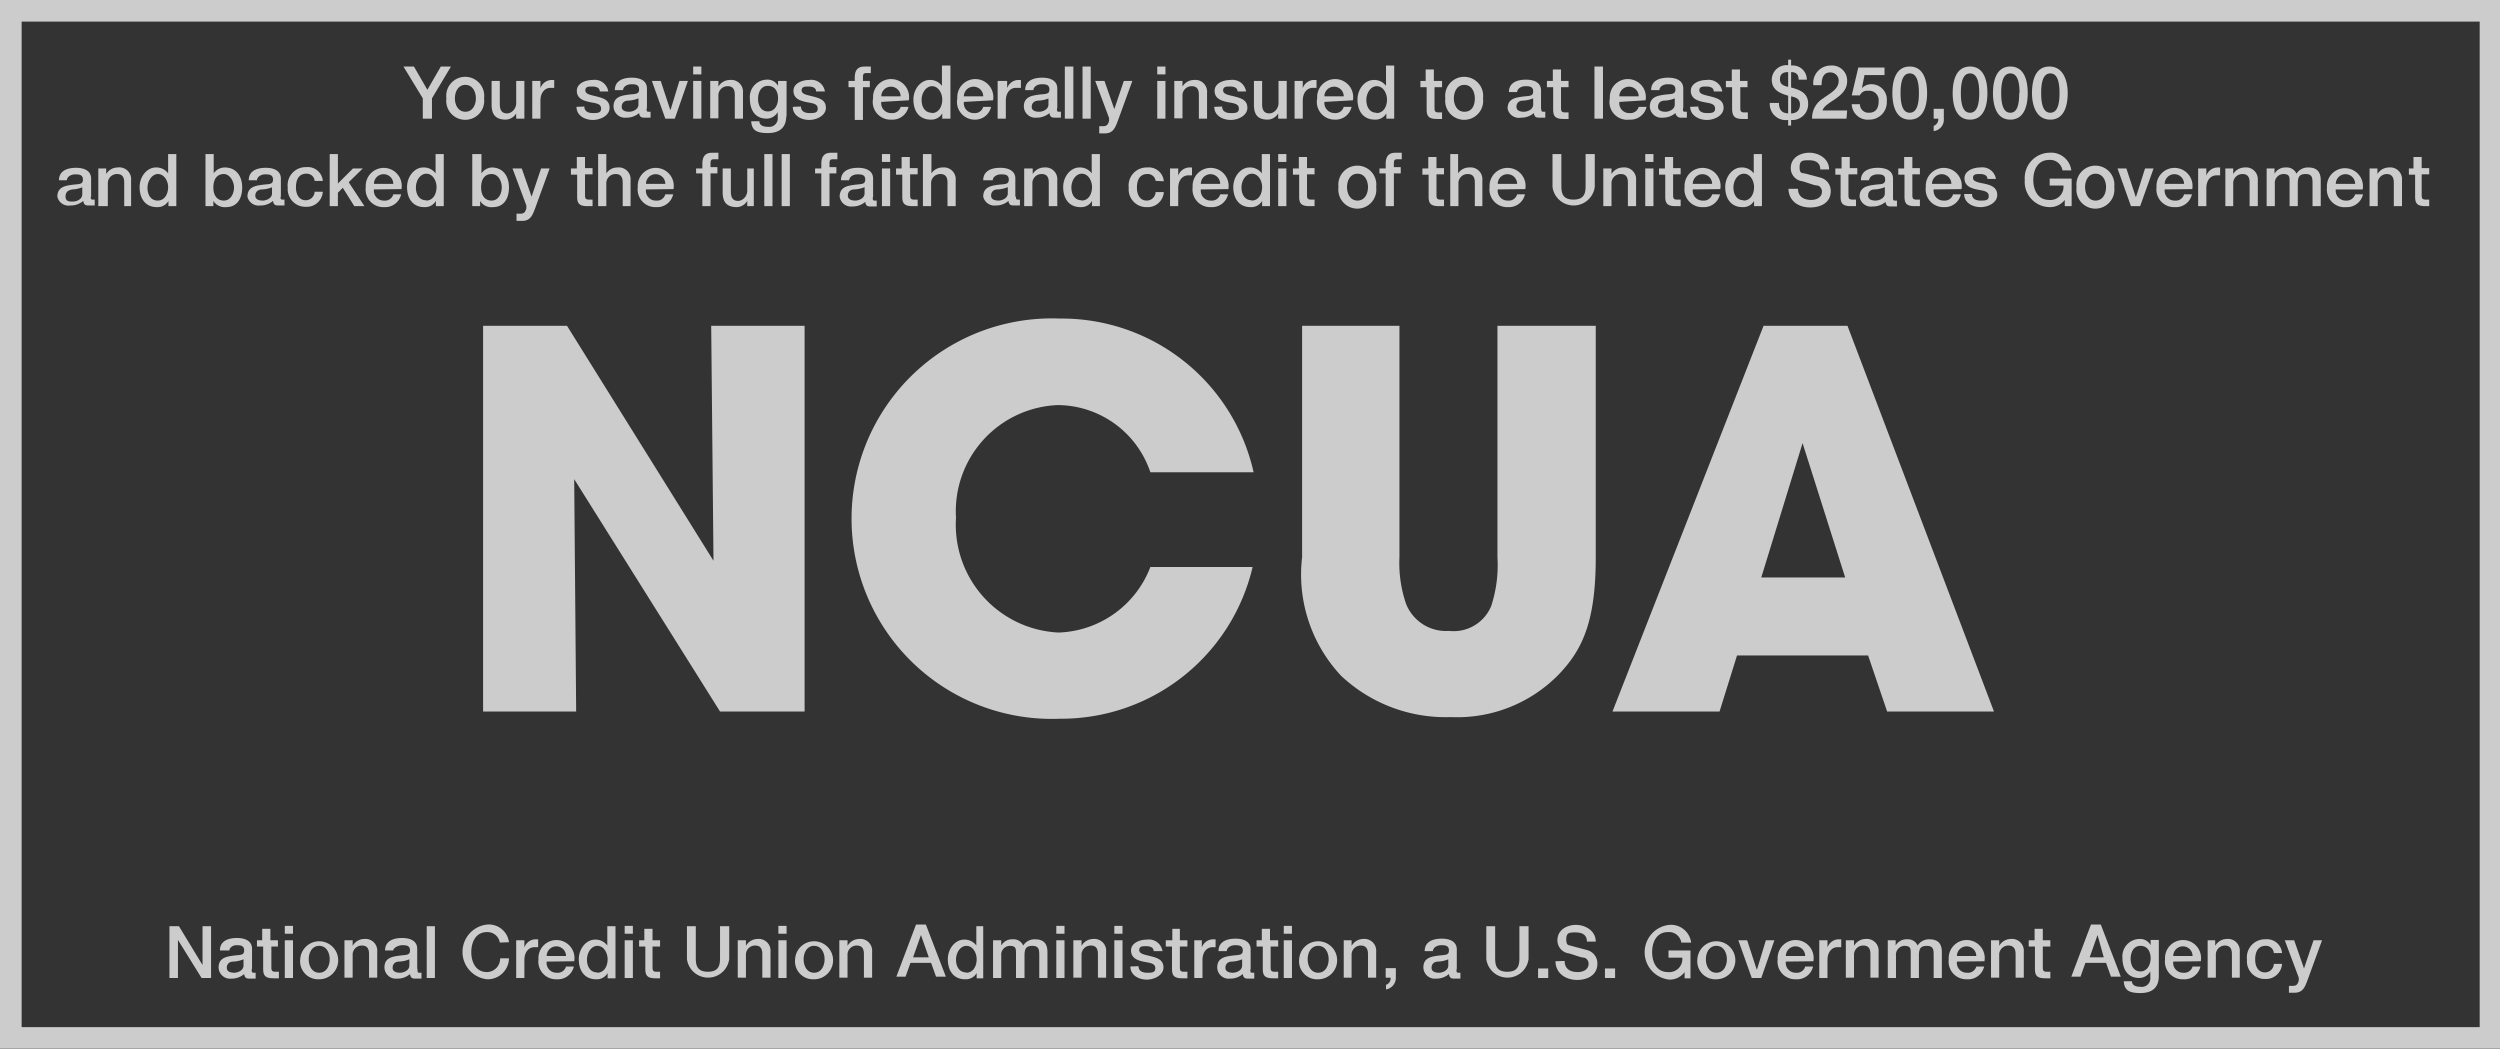 <svg xmlns="http://www.w3.org/2000/svg" viewBox="0 0 76.28 32"><rect x="0" y="0" width="76.28" height="32" fill="#333333" stroke="none"/><defs><style>.cls-1{opacity:.75}.cls-2{fill:#fff}</style></defs><title>Asset 10</title><g id="Layer_2" data-name="Layer 2"><g class="cls-1" id="Content"><path class="cls-2" d="M56.34 3.62h-1.05a.7.7 0 0 1 .34-.62c.2-.15.46-.27.47-.51a.25.25 0 0 0-.26-.28c-.2 0-.26.17-.26.39h-.25a.53.53 0 0 1 .53-.6.46.46 0 0 1 .5.48c0 .5-.67.61-.75.89h.75zM56.7 2.06h.8v.23h-.61l-.08.4a.39.39 0 0 1 .28-.12.47.47 0 0 1 .48.52.53.53 0 0 1-.53.56.49.49 0 0 1-.54-.47h.25a.26.26 0 0 0 .28.26c.21 0 .29-.15.29-.34a.29.29 0 0 0-.32-.33.24.24 0 0 0-.25.14h-.25zM58.8 2.84c0 .35-.09.81-.53.81s-.53-.46-.53-.81.09-.81.53-.81.53.46.53.81zm-.25 0c0-.33-.06-.6-.28-.6s-.28.27-.28.6.06.6.28.6.28-.27.28-.6zM59 3.32h.31v.3A.35.35 0 0 1 59 4v-.16a.21.21 0 0 0 .14-.22H59zM60.64 2.84c0 .35-.09.81-.53.81s-.53-.46-.53-.81.09-.81.53-.81.53.46.53.81zm-.25 0c0-.33-.06-.6-.28-.6s-.28.27-.28.6.06.6.28.6.28-.27.28-.6zM61.87 2.84c0 .35-.09.81-.53.81s-.53-.46-.53-.81.09-.81.53-.81.53.46.53.81zm-.25 0c0-.33-.06-.6-.28-.6s-.28.27-.28.6.06.6.28.6.27-.27.27-.6zM63.09 2.84c0 .35-.09.81-.53.81S62 3.2 62 2.84s.09-.81.53-.81.56.46.56.81zm-.25 0c0-.33-.06-.6-.28-.6s-.28.27-.28.6.06.6.28.6.28-.27.28-.6z"/><path class="cls-2" d="M76.28 32H0V0h76.28zM.66 31.34h75V.66h-75z"/><path class="cls-2" d="M21.77 17.11l-.07-7.17h2.85v11.77h-2.58l-4.45-7.09.06 7.09h-2.84V9.94h2.56l4.47 7.17zM38.22 17.3a6 6 0 0 1-5.88 4.63 6.11 6.11 0 1 1 0-12.21 6 6 0 0 1 5.91 4.69H35.1a3 3 0 0 0-2.82-2.05 3.24 3.24 0 0 0-3.11 3.44 3.29 3.29 0 0 0 3.13 3.5 3.11 3.11 0 0 0 2.8-2zM42.7 9.94V17a3.85 3.85 0 0 0 .2 1.42 1.31 1.31 0 0 0 1.31.83 1.24 1.24 0 0 0 1.29-.76 4 4 0 0 0 .19-1.49V9.94h3V17c0 2-.42 2.85-1.16 3.61a4.33 4.33 0 0 1-3.26 1.27 4.66 4.66 0 0 1-3.35-1.26A4.52 4.52 0 0 1 39.73 17V9.94zM55 13.52l-1.26 4.1h2.56l-1.3-4.1zm-2.53 8.19H49.2l4.61-11.77h2.56l4.47 11.77h-3.26L57 20h-4l-.53 1.7zM12.9 3l-.59-.97h.32l.41.71.41-.71h.31l-.58.97v.62h-.28V3zM14.52 3c0-.2-.1-.41-.32-.41s-.32.21-.32.41.1.41.32.41.32-.21.32-.41zm-.9 0a.58.58 0 1 1 1.15 0 .58.58 0 1 1-1.15 0zM16 3.62h-.25v-.16a.38.38 0 0 1-.32.19c-.3 0-.43-.15-.43-.45v-.73h.25v.71c0 .2.08.28.22.28s.28-.14.28-.31v-.68H16v1.15zM16.25 2.47h.24v.22a.37.37 0 0 1 .33-.25h.09v.24h-.11c-.17 0-.31.14-.31.39v.55h-.25V2.47zM17.83 3.25c0 .15.12.2.26.2s.26 0 .25-.15-.19-.15-.37-.19-.37-.11-.37-.34.27-.33.48-.33a.42.42 0 0 1 .48.35h-.26c0-.12-.12-.15-.23-.15s-.21 0-.21.12.18.14.37.19.37.11.37.34-.27.37-.51.37-.5-.13-.5-.4zM19.48 3a.88.88 0 0 1-.31.07c-.11 0-.2.06-.2.19s.14.15.23.15.28-.06.28-.22V3zm.25.32c0 .06 0 .09.06.09h.06v.18h-.16c-.1 0-.17 0-.19-.14a.58.58 0 0 1-.39.14.35.35 0 0 1-.39-.34c0-.29.23-.33.44-.36s.34 0 .34-.16-.13-.16-.24-.16-.24.06-.25.18h-.25c0-.3.27-.38.52-.38s.46.09.46.33v.59zM19.89 2.47h.27l.29.88h.01l.27-.88h.26l-.4 1.15h-.29l-.41-1.15zM21.15 2.47h.25v1.15h-.25V2.47zm0-.44h.25v.24h-.25V2zM21.68 2.47h.24v.17a.41.41 0 0 1 .35-.2.36.36 0 0 1 .4.39v.79h-.25v-.73c0-.18-.07-.26-.22-.26a.28.28 0 0 0-.28.3v.68h-.25V2.47zM23.74 3c0-.2-.09-.38-.31-.38s-.3.21-.3.4.09.38.3.38.31-.2.31-.4zm.25.54c0 .35-.2.52-.56.52s-.49-.09-.51-.36h.25c0 .14.15.17.27.17a.26.26 0 0 0 .29-.29v-.16a.39.39 0 0 1-.34.2c-.36 0-.51-.28-.51-.61a.53.53 0 0 1 .52-.58.36.36 0 0 1 .34.19v-.15H24v1.09zM24.44 3.25c0 .15.12.2.26.2s.26 0 .25-.15-.19-.15-.37-.19-.37-.11-.37-.34.27-.33.48-.33a.42.42 0 0 1 .48.35h-.27c0-.12-.12-.15-.23-.15s-.21 0-.21.12.18.14.37.19.37.11.37.34-.27.37-.51.37-.5-.13-.5-.4zM25.89 2.47h.19v-.1c0-.29.15-.34.31-.34h.18v.2h-.12c-.07 0-.12 0-.12.12v.12h.21v.19h-.21v1h-.25v-1h-.19v-.19zM27.48 2.94a.29.29 0 1 0-.59 0zm-.59.17a.3.3 0 0 0 .31.34.26.26 0 0 0 .28-.19h.24a.5.5 0 0 1-.52.39.54.54 0 0 1-.56-.65.55.55 0 1 1 1.09.06zM28.43 3.45c.22 0 .32-.21.32-.41s-.12-.41-.31-.41-.32.21-.32.42.1.39.31.39zm.56.17h-.24v-.16a.38.38 0 0 1-.35.19c-.36 0-.53-.27-.53-.61s.24-.6.49-.6a.44.44 0 0 1 .38.18V2H29v1.62zM30 2.94a.29.29 0 1 0-.59 0zm-.59.17a.3.3 0 0 0 .31.34.26.26 0 0 0 .28-.19h.24a.5.5 0 0 1-.52.39.54.54 0 0 1-.51-.65.55.55 0 1 1 1.09.06zM30.49 2.47h.24v.22a.37.37 0 0 1 .33-.25h.09v.24H31c-.17 0-.31.14-.31.39v.55h-.25V2.47zM32 3a.89.89 0 0 1-.31.07c-.11 0-.21.06-.21.19s.14.15.23.15.28-.06.28-.22V3zm.25.32c0 .06 0 .09.06.09h.06v.18h-.16c-.1 0-.17 0-.19-.14a.58.58 0 0 1-.39.14.35.35 0 0 1-.39-.34c0-.29.23-.33.44-.36s.34 0 .34-.16-.13-.16-.24-.16-.24.06-.25.18h-.25c0-.3.27-.38.52-.38s.46.09.46.33v.59zM32.49 2.03h.26v1.59h-.26V2.03zM33.03 2.03h.25v1.59h-.25V2.03zM33.42 2.47h.28l.3.86.29-.86h.26l-.44 1.21c-.08.21-.14.39-.4.39h-.17v-.22h.12c.12 0 .15-.06.18-.16V3.6l-.43-1.15zM35.31 2.47h.25v1.15h-.25V2.47zm0-.44h.25v.24h-.25V2zM35.84 2.47h.24v.17a.41.41 0 0 1 .35-.2.36.36 0 0 1 .4.39v.79h-.25v-.73c0-.18-.07-.26-.22-.26a.28.28 0 0 0-.28.3v.68h-.25V2.47zM37.29 3.25c0 .15.12.2.26.2s.26 0 .25-.15-.19-.15-.37-.19-.37-.11-.37-.34.27-.33.48-.33a.42.42 0 0 1 .48.35h-.26c0-.12-.12-.15-.23-.15s-.21 0-.21.12.18.14.37.19.37.11.37.34-.27.37-.51.37-.5-.13-.5-.4zM39.24 3.62H39v-.16a.38.38 0 0 1-.32.19c-.3 0-.42-.15-.42-.45v-.73h.25v.71c0 .2.08.28.22.28s.28-.14.28-.31v-.68h.25v1.15zM39.51 2.47h.24v.22a.37.37 0 0 1 .33-.25h.09v.24h-.11c-.17 0-.31.14-.31.39v.55h-.25V2.47zM41 2.94a.29.29 0 1 0-.59 0zm-.59.17a.31.31 0 0 0 .31.34.26.26 0 0 0 .28-.19h.24a.5.5 0 0 1-.52.39.54.54 0 0 1-.53-.65.55.55 0 1 1 1.09.06zM42 3.45c.22 0 .32-.21.32-.41s-.12-.41-.31-.41-.32.21-.32.42.1.39.31.39zm.56.17h-.26v-.16a.38.38 0 0 1-.35.19c-.36 0-.53-.27-.53-.61s.24-.6.49-.6a.44.44 0 0 1 .38.18V2h.25v1.62zM43.31 2.47h.19v-.35h.25v.35H44v.19h-.23v.61c0 .1 0 .16.12.16H44v.2h-.16c-.26 0-.31-.1-.31-.29v-.68h-.19v-.19zM45 3c0-.2-.1-.41-.32-.41s-.32.21-.32.41.1.41.32.41S45 3.24 45 3zm-.9 0a.58.58 0 1 1 1.15 0 .58.58 0 1 1-1.15 0zM46.78 3a.88.88 0 0 1-.31.07c-.11 0-.2.06-.2.19s.14.15.23.15.28-.06.28-.22V3zm.25.32c0 .06 0 .09.06.09h.06v.18h-.16c-.1 0-.17 0-.19-.14a.58.58 0 0 1-.39.14.35.35 0 0 1-.41-.28c0-.29.23-.33.44-.36s.34 0 .34-.16-.13-.16-.24-.16-.24.06-.25.18h-.25c0-.3.27-.38.52-.38s.46.09.46.33v.59zM47.19 2.47h.19v-.35h.25v.35h.23v.19h-.23v.61c0 .1 0 .16.12.16h.11v.2h-.16c-.26 0-.31-.1-.31-.29v-.68h-.19v-.19zM48.65 2.03h.26v1.59h-.26V2.03zM50 2.94a.29.29 0 1 0-.59 0zm-.59.17a.3.3 0 0 0 .31.34.26.26 0 0 0 .28-.19h.24a.5.5 0 0 1-.52.39.54.54 0 0 1-.6-.65.55.55 0 1 1 1.09.06zM51.1 3a.88.88 0 0 1-.31.07c-.11 0-.2.06-.2.19s.14.15.23.15.28-.06.28-.22V3zm.25.32c0 .06 0 .09.06.09h.06v.18h-.16a.17.17 0 0 1-.19-.14.58.58 0 0 1-.39.14.35.35 0 0 1-.39-.34c0-.29.23-.33.44-.36s.34 0 .34-.16-.13-.16-.24-.16-.24.06-.25.18h-.25c0-.3.27-.38.52-.38s.46.09.46.33v.59zM51.82 3.25c0 .15.12.2.26.2s.26 0 .25-.15-.19-.15-.37-.19-.37-.11-.37-.34.27-.33.48-.33a.42.42 0 0 1 .48.35h-.26c0-.12-.12-.15-.23-.15s-.21 0-.21.12.18.14.37.19.37.11.37.34-.27.37-.51.37-.5-.13-.51-.4zM52.65 2.47h.19v-.35h.25v.35h.23v.19h-.22v.61c0 .1 0 .16.12.16h.11v.2h-.16c-.26 0-.31-.1-.32-.29v-.68h-.19v-.19zM54.65 3.46c.16 0 .27-.09.27-.27s-.13-.22-.27-.25v.52zm-.09-1.26c-.16 0-.25.06-.25.22s.12.2.25.23v-.46zm-.28.94c0 .2.08.31.28.32v-.54c-.24-.07-.5-.17-.5-.49a.45.45 0 0 1 .5-.44v-.17h.09V2a.43.43 0 0 1 .48.43h-.25c0-.15-.07-.23-.23-.23v.47c.27.07.52.17.52.49a.48.48 0 0 1-.52.5v.17h-.09v-.17a.49.49 0 0 1-.56-.52zM2.52 5.71a.89.89 0 0 1-.31.07C2.1 5.8 2 5.84 2 6s.14.15.23.15.28-.06.28-.22v-.22zm.25.29c0 .06 0 .09.06.09h.06v.18h-.16c-.1 0-.17 0-.19-.14a.58.58 0 0 1-.39.14.35.35 0 0 1-.4-.27c0-.29.23-.33.44-.36s.34 0 .34-.16-.13-.16-.24-.16-.24.06-.25.18H1.8c0-.3.27-.38.52-.38s.46.09.46.33V6zM3 5.14h.24v.17a.41.41 0 0 1 .35-.2.36.36 0 0 1 .41.39v.79h-.21v-.72c0-.18-.07-.26-.22-.26a.28.28 0 0 0-.28.3v.68H3V5.14zM4.81 6.12c.22 0 .32-.21.32-.41s-.13-.4-.31-.4-.32.21-.32.42.1.39.31.39zm.56.17h-.23v-.16a.38.38 0 0 1-.35.19c-.36 0-.53-.27-.53-.61s.24-.6.49-.6a.44.44 0 0 1 .38.18V4.7h.25v1.59zM6.83 5.31c-.21 0-.32.16-.32.41s.12.4.32.4.31-.2.31-.4-.14-.41-.31-.41zm-.56-.61h.25v.59a.41.41 0 0 1 .34-.18c.36 0 .53.28.53.61s-.15.6-.49.6a.41.41 0 0 1-.39-.19v.16h-.24V4.7zM8.31 5.71a.89.89 0 0 1-.31.07c-.11 0-.21.06-.21.19s.14.15.23.15.28-.06.28-.22v-.19zm.25.29c0 .06 0 .09.06.09h.06v.18h-.16c-.1 0-.17 0-.19-.14a.58.58 0 0 1-.39.14.35.35 0 0 1-.39-.27c0-.29.23-.33.44-.36s.34 0 .34-.16-.13-.16-.24-.16-.24.06-.25.18h-.25c0-.3.27-.38.52-.38s.46.09.46.33V6zM9.6 5.52a.24.24 0 0 0-.26-.22c-.13 0-.31.07-.31.42 0 .19.08.39.3.39a.27.27 0 0 0 .27-.26h.25a.49.49 0 0 1-.52.46.54.54 0 0 1-.55-.59.55.55 0 0 1 .56-.62.46.46 0 0 1 .51.42zM10.06 4.7h.25v.9l.46-.46h.3l-.43.42.48.73h-.31l-.35-.56-.15.15v.41h-.25V4.7zM12 5.61a.29.29 0 1 0-.59 0zm-.59.17a.3.3 0 0 0 .31.34.26.26 0 0 0 .28-.19h.24a.5.5 0 0 1-.52.39.54.54 0 0 1-.56-.61.55.55 0 1 1 1.09.06zM13 6.12c.22 0 .32-.21.32-.41s-.12-.41-.31-.41-.32.21-.32.42.1.39.31.39zm.56.17h-.26v-.16a.38.38 0 0 1-.35.19c-.36 0-.53-.27-.53-.61s.24-.6.49-.6a.44.44 0 0 1 .38.18V4.7h.25v1.59zM15 5.31c-.21 0-.32.16-.32.41s.12.4.32.4.31-.2.31-.4-.11-.41-.31-.41zm-.56-.61h.25v.59a.41.41 0 0 1 .31-.18c.36 0 .53.28.53.61s-.15.6-.49.6a.4.4 0 0 1-.39-.19v.16h-.24V4.7zM15.64 5.14h.28l.3.86.29-.86h.26l-.44 1.21c-.08.21-.14.39-.4.39h-.17v-.22h.12c.12 0 .15-.06.18-.16v-.09l-.43-1.15zM17.41 5.14h.19v-.35h.25v.34h.23v.19h-.23v.61c0 .1 0 .16.12.16h.11v.2h-.16c-.26 0-.31-.1-.31-.29v-.67h-.19v-.19zM18.25 4.7h.25v.59a.4.4 0 0 1 .34-.18.36.36 0 0 1 .4.39v.79H19v-.72c0-.18-.07-.26-.22-.26a.28.28 0 0 0-.28.3v.68h-.25V4.7zM20.3 5.61a.29.29 0 1 0-.59 0zm-.59.17a.3.3 0 0 0 .31.34.26.26 0 0 0 .28-.19h.24a.5.5 0 0 1-.52.39.54.54 0 0 1-.56-.61.55.55 0 1 1 1.09.06zM21.24 5.14h.19V5c0-.29.15-.34.31-.34h.18v.2h-.12c-.07 0-.12 0-.12.12v.12h.21v.19h-.21v1h-.25v-1h-.19v-.15zM23 6.29h-.2v-.16a.38.38 0 0 1-.32.19c-.3 0-.43-.15-.43-.45v-.73h.25v.71c0 .2.08.28.22.28s.28-.14.28-.31v-.68h.2v1.15zM23.32 4.7h.25v1.59h-.25V4.7zM23.85 4.7h.25v1.59h-.25V4.7zM24.87 5.14h.19V5c0-.29.15-.34.31-.34h.18v.2h-.12c-.07 0-.12 0-.12.12v.12h.21v.19h-.21v1h-.25v-1h-.19v-.15zM26.38 5.71a.89.89 0 0 1-.31.07c-.11 0-.2.06-.2.19s.14.15.23.15.28-.06.28-.22v-.19zm.25.32c0 .06 0 .09.06.09h.06v.18h-.16c-.1 0-.17 0-.19-.14a.58.58 0 0 1-.39.14.35.35 0 0 1-.39-.3c0-.29.23-.33.44-.36s.34 0 .34-.16-.13-.16-.24-.16-.24.06-.25.18h-.25c0-.3.27-.38.52-.38s.46.09.46.33V6zM26.91 5.14h.25v1.15h-.25V5.14zm0-.44h.25v.24h-.25V4.7zM27.32 5.14h.19v-.35h.25v.34H28v.19h-.23v.61c0 .1 0 .16.12.16H28v.2h-.16c-.26 0-.31-.1-.31-.29v-.67h-.19v-.19zM28.17 4.7h.25v.59a.4.4 0 0 1 .34-.18.36.36 0 0 1 .4.39v.79h-.25v-.72c0-.18-.07-.26-.22-.26a.28.28 0 0 0-.28.3v.68h-.25V4.7zM30.75 5.71a.89.89 0 0 1-.31.07c-.11 0-.2.06-.2.19s.14.15.23.15.28-.06.28-.22v-.19zM31 6c0 .06 0 .09.06.09h.06v.18h-.16c-.1 0-.17 0-.19-.14a.58.58 0 0 1-.39.14A.35.35 0 0 1 30 6c0-.29.23-.33.44-.36s.34 0 .34-.16-.13-.16-.24-.16-.24.06-.25.18H30c0-.3.27-.38.52-.38s.46.09.46.33V6zM31.27 5.14h.24v.17a.41.41 0 0 1 .35-.2.36.36 0 0 1 .4.39v.79H32v-.72c0-.18-.07-.26-.22-.26a.28.28 0 0 0-.28.3v.68h-.25V5.14zM33 6.12c.22 0 .32-.21.32-.41s-.12-.41-.31-.41-.32.21-.32.42.1.39.31.39zm.56.17h-.24v-.16a.38.38 0 0 1-.35.19c-.36 0-.53-.27-.53-.61s.24-.6.49-.6a.44.44 0 0 1 .38.18V4.7h.25v1.59zM35.26 5.52a.24.24 0 0 0-.26-.21c-.13 0-.31.07-.31.42 0 .19.08.39.3.39a.27.27 0 0 0 .27-.26h.25a.49.49 0 0 1-.52.46.54.54 0 0 1-.55-.59.55.55 0 0 1 .56-.62.46.46 0 0 1 .51.42zM35.71 5.14h.24v.22a.37.37 0 0 1 .33-.25h.09v.24h-.11c-.17 0-.31.14-.31.39v.55h-.25V5.14zM37.23 5.61a.29.29 0 1 0-.59 0zm-.59.17a.3.3 0 0 0 .31.34.26.26 0 0 0 .28-.19h.24a.5.5 0 0 1-.52.39.54.54 0 0 1-.56-.61.55.55 0 1 1 1.09.06zM38.19 6.12c.22 0 .32-.21.32-.41s-.12-.41-.31-.41-.32.21-.32.42.1.39.31.39zm.56.17h-.24v-.16a.38.38 0 0 1-.35.19c-.36 0-.53-.27-.53-.61s.24-.6.49-.6a.44.44 0 0 1 .38.18V4.7h.25v1.59zM39 5.14h.25v1.15H39V5.14zm0-.44h.25v.24H39V4.7zM39.44 5.14h.19v-.35h.25v.34h.23v.19h-.23v.61c0 .1 0 .16.12.16h.11v.2h-.16c-.26 0-.31-.1-.31-.29v-.67h-.19v-.19zM41.74 5.71c0-.2-.1-.41-.32-.41s-.32.21-.32.41.1.41.32.41.32-.21.32-.41zm-.9 0a.58.58 0 1 1 1.15 0 .58.58 0 1 1-1.15 0zM42.09 5.14h.19V5c0-.29.15-.34.31-.34h.18v.2h-.12c-.07 0-.12 0-.12.12v.12h.21v.19h-.21v1h-.25v-1h-.19v-.15zM43.39 5.14h.19v-.35h.25v.34h.23v.19h-.23v.61c0 .1 0 .16.12.16h.11v.2h-.16c-.26 0-.31-.1-.31-.29v-.67h-.19v-.19zM44.24 4.7h.25v.59a.4.4 0 0 1 .34-.18.36.36 0 0 1 .4.39v.79H45v-.72c0-.18-.07-.26-.22-.26a.28.28 0 0 0-.28.3v.68h-.25V4.7zM46.29 5.61a.29.29 0 1 0-.59 0zm-.59.17a.3.3 0 0 0 .31.34.26.26 0 0 0 .28-.19h.24a.5.5 0 0 1-.52.39.54.54 0 0 1-.56-.61.55.55 0 1 1 1.09.06zM47.36 4.7h.28v.93c0 .21 0 .46.37.46s.37-.25.37-.46V4.7h.28v1a.65.65 0 0 1-1.29 0v-1zM48.93 5.14h.24v.17a.41.41 0 0 1 .35-.2.36.36 0 0 1 .4.39v.79h-.25v-.72c0-.18-.07-.26-.22-.26a.28.28 0 0 0-.28.3v.68h-.25V5.14zM50.2 5.14h.25v1.15h-.25V5.14zm0-.44h.25v.24h-.25V4.7zM50.61 5.14h.19v-.35h.25v.34h.23v.19h-.23v.61c0 .1 0 .16.12.16h.11v.2h-.16c-.26 0-.31-.1-.31-.29v-.67h-.19v-.19zM52.24 5.61a.29.29 0 1 0-.59 0zm-.59.17a.3.3 0 0 0 .31.34.26.26 0 0 0 .28-.19h.24a.5.5 0 0 1-.52.39.54.54 0 0 1-.56-.61.55.55 0 1 1 1.09.06zM53.2 6.12c.22 0 .32-.21.32-.41s-.12-.41-.31-.41-.32.21-.32.42.1.39.31.39zm.56.17h-.24v-.16a.38.38 0 0 1-.35.19c-.36 0-.53-.27-.53-.61s.24-.6.49-.6a.44.44 0 0 1 .38.18V4.7h.25v1.59zM54.86 5.76c0 .24.18.34.4.34s.33-.12.33-.24a.19.19 0 0 0-.13-.2c-.11 0-.25-.07-.47-.13a.4.4 0 0 1-.35-.4c0-.32.29-.47.57-.47s.6.18.6.51h-.27c0-.21-.15-.28-.34-.28s-.29 0-.29.21.07.17.19.2l.45.12a.42.42 0 0 1 .31.41c0 .36-.31.5-.63.5s-.65-.17-.66-.57zM56 5.14h.19v-.35h.25v.34h.23v.19h-.27v.61c0 .1 0 .16.12.16h.11v.2h-.16c-.26 0-.31-.1-.31-.29v-.67H56v-.19zM57.51 5.71a.89.89 0 0 1-.31.07c-.11 0-.2.06-.2.19s.14.15.23.15.28-.06.28-.22v-.19zm.25.32c0 .06 0 .09.06.09h.06v.18h-.16c-.1 0-.17 0-.19-.14a.58.58 0 0 1-.39.14.35.35 0 0 1-.4-.3c0-.29.23-.33.44-.36s.34 0 .34-.16-.13-.16-.24-.16-.24.06-.25.18h-.25c0-.3.27-.38.52-.38s.46.09.46.33V6zM57.91 5.14h.19v-.35h.25v.34h.23v.19h-.23v.61c0 .1 0 .16.12.16h.11v.2h-.16c-.26 0-.31-.1-.31-.29v-.67h-.19v-.19zM59.54 5.61a.29.29 0 1 0-.59 0zm-.54.17a.3.3 0 0 0 .31.34.26.26 0 0 0 .28-.19h.24a.5.5 0 0 1-.51.39.54.54 0 0 1-.56-.61.55.55 0 1 1 1.09.06zM60.17 5.92c0 .15.12.2.26.2s.26 0 .25-.15-.19-.15-.37-.19-.37-.11-.37-.34.27-.33.48-.33a.42.42 0 0 1 .48.35h-.26c0-.12-.12-.15-.23-.15s-.21 0-.21.12.19.14.37.18.37.11.37.34-.27.37-.51.37-.5-.13-.5-.4zM63.15 6.29H63V6.1a.57.57 0 0 1-.47.22.77.77 0 0 1-.75-.83.77.77 0 0 1 .75-.83.62.62 0 0 1 .67.54h-.27a.38.38 0 0 0-.41-.32c-.34 0-.48.3-.48.61s.14.61.48.61a.4.4 0 0 0 .44-.44h-.42v-.21h.67v.84zM64.26 5.71c0-.2-.1-.41-.32-.41s-.32.21-.32.41.1.41.32.41.32-.21.32-.41zm-.9 0a.58.58 0 1 1 1.15 0 .58.58 0 1 1-1.15 0zM64.61 5.14h.27l.29.88.28-.88h.26l-.41 1.15h-.28l-.41-1.15zM66.64 5.61a.29.29 0 1 0-.59 0zm-.59.17a.3.3 0 0 0 .31.34.26.26 0 0 0 .28-.19h.24a.5.5 0 0 1-.52.39.54.54 0 0 1-.56-.61.55.55 0 1 1 1.09.06zM67.08 5.14h.24v.22a.37.37 0 0 1 .33-.25h.09v.24h-.11c-.17 0-.31.14-.31.39v.55h-.25V5.14zM67.9 5.14h.24v.17a.41.41 0 0 1 .35-.2.36.36 0 0 1 .4.39v.79h-.25v-.72c0-.18-.07-.26-.22-.26a.28.28 0 0 0-.28.3v.68h-.24V5.14zM69.16 5.14h.24v.16a.38.38 0 0 1 .35-.19.32.32 0 0 1 .32.19.41.41 0 0 1 .36-.19c.24 0 .38.11.38.39v.79h-.25v-.67c0-.18 0-.31-.21-.31s-.24.11-.24.31v.67h-.25v-.74c0-.16 0-.24-.2-.24a.27.27 0 0 0-.25.3v.68h-.25V5.14zM71.86 5.61a.29.29 0 1 0-.59 0zm-.59.17a.3.3 0 0 0 .31.34.27.27 0 0 0 .28-.19h.24a.5.5 0 0 1-.51.39.54.54 0 0 1-.59-.6.55.55 0 1 1 1.09.06zM72.3 5.14h.24v.17a.41.41 0 0 1 .35-.2.36.36 0 0 1 .4.39v.79h-.25v-.72c0-.18-.08-.26-.22-.26a.28.28 0 0 0-.27.3v.68h-.25V5.14zM73.45 5.14h.19v-.35h.25v.34h.23v.19h-.23v.61c0 .1 0 .16.12.16h.11v.2H74c-.26 0-.31-.1-.31-.29v-.67h-.19v-.19zM5.17 28.26h.29l.71 1.17h.01v-1.17h.26v1.58h-.29l-.72-1.16v1.16h-.26v-1.58zM7.43 29.27a.89.89 0 0 1-.31.07c-.11 0-.2.06-.2.19s.14.15.23.15.28-.06.28-.22v-.19zm.25.32c0 .06 0 .09.06.09h.06v.18h-.16c-.1 0-.17 0-.19-.14a.58.58 0 0 1-.39.14.35.35 0 0 1-.39-.34c0-.29.23-.33.44-.36s.34 0 .34-.16-.13-.16-.24-.16S7 28.92 7 29h-.29c0-.3.27-.38.52-.38s.46.09.46.33v.59zM7.84 28.69H8v-.35h.25v.35h.23v.19h-.2v.61c0 .1 0 .16.12.16h.11v.2h-.17c-.26 0-.31-.1-.31-.29v-.68h-.19v-.19zM8.69 28.69h.25v1.15h-.25v-1.15zm0-.44h.25v.24h-.25v-.24zM10.06 29.27c0-.2-.1-.41-.32-.41s-.32.21-.32.41.1.41.32.41.32-.21.32-.41zm-.9 0a.58.58 0 1 1 .57.61.55.55 0 0 1-.57-.61zM10.52 28.69h.24v.17a.41.41 0 0 1 .35-.21.36.36 0 0 1 .4.39v.79h-.25v-.72c0-.18-.07-.26-.22-.26a.28.28 0 0 0-.28.3v.68h-.25v-1.14zM12.49 29.27a.88.88 0 0 1-.31.07c-.11 0-.2.06-.2.19s.14.15.23.15.28-.06.28-.22v-.19zm.25.32c0 .06 0 .09.06.09h.06v.18h-.16c-.1 0-.17 0-.19-.14a.58.58 0 0 1-.39.14.35.35 0 0 1-.39-.34c0-.29.23-.33.44-.36s.34 0 .34-.16-.13-.16-.24-.16-.27.08-.27.16h-.25c0-.3.27-.38.52-.38s.46.09.46.33v.59zM13.02 28.26h.25v1.58h-.25v-1.58zM15.25 28.76a.38.38 0 0 0-.39-.32c-.34 0-.48.3-.48.61s.14.61.48.61a.41.41 0 0 0 .4-.42h.27a.65.65 0 0 1-.67.64.84.84 0 0 1 0-1.67.62.62 0 0 1 .67.54zM15.75 28.69H16v.22a.37.37 0 0 1 .33-.25h.09v.24h-.11c-.17 0-.31.14-.31.39v.55h-.25v-1.15zM17.27 29.17a.29.29 0 1 0-.59 0zm-.59.17a.3.3 0 0 0 .31.34.26.26 0 0 0 .28-.19h.24a.5.5 0 0 1-.52.39.54.54 0 0 1-.56-.61.55.55 0 1 1 1.09.06zM18.22 29.68c.22 0 .32-.21.32-.41s-.12-.41-.31-.41-.32.21-.32.42.1.39.31.39zm.56.17h-.24v-.16a.38.38 0 0 1-.35.19c-.36 0-.53-.27-.53-.61s.24-.6.49-.6a.44.44 0 0 1 .38.18v-.59h.25v1.59zM19.06 28.69h.25v1.15h-.25v-1.15zm0-.44h.25v.24h-.25v-.24zM19.47 28.69h.19v-.35h.25v.35h.23v.19h-.23v.61c0 .1 0 .16.12.16h.11v.2H20c-.26 0-.31-.1-.31-.29v-.68h-.19v-.19zM20.95 28.26h.28v.93c0 .21 0 .46.37.46s.37-.25.37-.46v-.93h.28v1a.65.65 0 0 1-1.29 0v-1zM22.52 28.69h.24v.17a.41.41 0 0 1 .35-.21.36.36 0 0 1 .4.39v.79h-.25v-.72c0-.18-.07-.26-.22-.26a.28.28 0 0 0-.28.3v.68h-.25v-1.14zM23.79 28.69H24v1.15h-.25v-1.15zm0-.44H24v.24h-.25v-.24zM25.16 29.27c0-.2-.1-.41-.32-.41s-.32.21-.32.41.1.41.32.41.32-.21.32-.41zm-.9 0a.58.58 0 1 1 .57.61.55.55 0 0 1-.57-.61zM25.62 28.69h.24v.17a.41.41 0 0 1 .35-.21.36.36 0 0 1 .4.39v.79h-.25v-.72c0-.18-.07-.26-.22-.26a.28.28 0 0 0-.28.3v.68h-.25v-1.14zM27.86 29.21h.48l-.24-.68-.24.68zm.1-1h.29l.61 1.59h-.3l-.15-.42h-.63l-.15.42h-.28l.6-1.59zM29.48 29.68c.22 0 .32-.21.32-.41s-.12-.41-.31-.41-.32.21-.32.42.1.39.31.39zm.56.17h-.24v-.16a.38.38 0 0 1-.35.19c-.36 0-.53-.27-.53-.61s.24-.6.49-.6a.44.44 0 0 1 .38.18v-.59H30v1.59zM30.31 28.69h.24v.16a.38.38 0 0 1 .35-.19.32.32 0 0 1 .32.19.41.41 0 0 1 .36-.19c.24 0 .38.11.38.39v.79h-.25v-.67c0-.18 0-.31-.21-.31s-.24.11-.24.31v.67H31v-.74c0-.16 0-.24-.2-.24a.27.27 0 0 0-.25.3v.68h-.25v-1.15zM32.23 28.69h.25v1.15h-.25v-1.15zm0-.44h.25v.24h-.25v-.24zM32.76 28.69H33v.17a.41.41 0 0 1 .35-.21.36.36 0 0 1 .4.39v.79h-.25v-.72c0-.18-.07-.26-.22-.26a.28.28 0 0 0-.28.3v.68h-.25v-1.14zM34 28.69h.25v1.15H34v-1.15zm0-.44h.25v.24H34v-.24zM34.74 29.48c0 .15.12.2.26.2s.26 0 .25-.15-.19-.15-.37-.19-.37-.11-.37-.34.27-.33.48-.33a.42.42 0 0 1 .48.35h-.27c0-.12-.12-.15-.23-.15s-.21 0-.21.12.18.14.37.19.37.11.37.34-.27.37-.51.37-.5-.13-.5-.4zM35.58 28.69h.19v-.35H36v.35h.23v.19H36v.61c0 .1 0 .16.12.16h.11v.2h-.16c-.26 0-.31-.1-.31-.29v-.68h-.19v-.19zM36.43 28.69h.24v.22a.37.37 0 0 1 .33-.25h.09v.24H37c-.17 0-.31.14-.31.39v.55h-.25v-1.15zM37.9 29.27a.88.88 0 0 1-.31.07c-.11 0-.2.06-.2.19s.14.15.23.15.28-.06.28-.22v-.19zm.25.32c0 .06 0 .09.06.09h.06v.18h-.16c-.1 0-.17 0-.19-.14a.58.58 0 0 1-.39.14.35.35 0 0 1-.39-.34c0-.29.23-.33.44-.36s.34 0 .34-.16-.13-.16-.24-.16-.24.06-.25.18h-.25c0-.3.27-.38.52-.38s.46.09.46.33v.59zM38.31 28.69h.19v-.35h.25v.35H39v.19h-.23v.61c0 .1 0 .16.12.16H39v.2h-.16c-.26 0-.31-.1-.31-.29v-.68h-.19v-.19zM39.17 28.69h.25v1.15h-.25v-1.15zm0-.44h.25v.24h-.25v-.24zM40.54 29.27c0-.2-.1-.41-.32-.41s-.32.21-.32.41.1.41.32.41.32-.21.32-.41zm-.9 0a.58.58 0 1 1 .58.61.55.55 0 0 1-.58-.61zM41 28.69h.24v.17a.41.41 0 0 1 .35-.21.36.36 0 0 1 .4.39v.79h-.25v-.72c0-.18-.08-.26-.22-.26a.28.28 0 0 0-.28.3v.68H41v-1.14zM42.28 29.54h.31v.3a.36.36 0 0 1-.3.35v-.14a.21.21 0 0 0 .14-.22h-.15v-.3zM44.19 29.27a.89.89 0 0 1-.31.07c-.11 0-.2.06-.2.19s.14.15.23.15.28-.06.28-.22v-.19zm.25.32c0 .06 0 .09.06.09h.06v.18h-.16c-.1 0-.17 0-.19-.14a.58.58 0 0 1-.39.14.35.35 0 0 1-.39-.34c0-.29.23-.33.44-.36s.34 0 .34-.16-.13-.16-.24-.16-.24.06-.25.18h-.25c0-.3.27-.38.52-.38s.46.09.46.33v.59zM45.34 28.26h.28v.93c0 .21 0 .46.37.46s.37-.25.37-.46v-.93h.28v1a.65.65 0 0 1-1.29 0v-1zM46.93 29.55h.31v.29h-.31v-.29zM47.74 29.32c0 .25.18.34.4.34s.33-.12.33-.24a.19.19 0 0 0-.13-.2c-.11 0-.25-.07-.47-.13a.4.4 0 0 1-.35-.4c0-.32.29-.47.57-.47s.6.18.6.51h-.27c0-.21-.15-.28-.34-.28s-.29 0-.29.21.08.17.19.21l.45.12a.42.42 0 0 1 .31.41c0 .36-.31.5-.62.5s-.65-.17-.66-.57zM48.97 29.55h.31v.29h-.31v-.29zM51.58 29.85h-.18v-.19a.56.56 0 0 1-.47.23.84.84 0 0 1 0-1.67.62.62 0 0 1 .67.54h-.3a.38.38 0 0 0-.41-.32c-.34 0-.48.3-.48.61s.14.61.48.61a.4.4 0 0 0 .44-.44h-.42V29h.67v.84zM52.69 29.27c0-.2-.1-.41-.32-.41s-.32.21-.32.41.1.41.32.41.32-.21.32-.41zm-.9 0a.58.58 0 1 1 .58.61.55.55 0 0 1-.58-.61zM53.04 28.69h.27l.29.89h.01l.27-.89h.26l-.4 1.15h-.29l-.41-1.15zM55.08 29.17a.29.29 0 1 0-.59 0zm-.59.17a.3.3 0 0 0 .31.34.26.26 0 0 0 .28-.19h.24a.5.5 0 0 1-.52.39.54.54 0 0 1-.56-.61.55.55 0 1 1 1.09.06zM55.52 28.69h.24v.22a.37.37 0 0 1 .33-.25h.09v.24h-.11c-.17 0-.31.14-.31.39v.55h-.25v-1.15zM56.33 28.69h.24v.17a.41.41 0 0 1 .35-.21.36.36 0 0 1 .4.39v.79h-.25v-.72c0-.18-.07-.26-.22-.26a.28.28 0 0 0-.28.3v.68h-.25v-1.14zM57.6 28.69h.24v.16a.38.38 0 0 1 .35-.19.32.32 0 0 1 .32.19.41.41 0 0 1 .36-.19c.24 0 .38.11.38.39v.79H59v-.67c0-.18 0-.31-.21-.31s-.24.11-.24.31v.67h-.25v-.74c0-.16 0-.24-.2-.24a.27.27 0 0 0-.25.3v.68h-.25v-1.15zM60.3 29.17a.29.29 0 1 0-.59 0zm-.59.17a.3.3 0 0 0 .31.34.26.26 0 0 0 .28-.19h.24a.5.5 0 0 1-.52.39.54.54 0 0 1-.56-.61.55.55 0 1 1 1.09.06zM60.74 28.69H61v.17a.41.41 0 0 1 .35-.21.36.36 0 0 1 .4.39v.79h-.25v-.72c0-.18-.08-.26-.22-.26a.28.28 0 0 0-.28.3v.68h-.25v-1.14zM61.89 28.69h.19v-.35h.25v.35h.23v.19h-.23v.61c0 .1 0 .16.12.16h.11v.2h-.16c-.26 0-.31-.1-.31-.29v-.68h-.19v-.19zM63.71 29.21h.48l-.19-.68-.24.68zm.1-1h.29l.61 1.59h-.3l-.15-.42h-.63l-.15.42h-.28l.6-1.59zM65.62 29.24c0-.2-.09-.38-.31-.38s-.3.21-.3.4.09.38.3.38.31-.21.31-.4zm.25.54c0 .35-.2.52-.56.52s-.49-.09-.51-.36h.25c0 .14.15.17.27.17a.26.26 0 0 0 .29-.29v-.18a.39.39 0 0 1-.34.2c-.36 0-.51-.28-.51-.61a.53.53 0 0 1 .52-.58.36.36 0 0 1 .34.19v-.16h.25v1.09zM66.9 29.17a.29.29 0 1 0-.59 0zm-.59.17a.3.3 0 0 0 .31.34.26.26 0 0 0 .28-.19h.24a.5.5 0 0 1-.52.39.54.54 0 0 1-.56-.61.55.55 0 1 1 1.09.06zM67.35 28.69h.24v.17a.41.41 0 0 1 .35-.21.36.36 0 0 1 .4.39v.79h-.24v-.72c0-.18-.07-.26-.22-.26a.28.28 0 0 0-.27.3v.68h-.25v-1.14zM69.38 29.08a.24.24 0 0 0-.26-.22c-.13 0-.31.07-.31.42 0 .19.08.39.3.39a.27.27 0 0 0 .27-.26h.25a.49.49 0 0 1-.52.46.54.54 0 0 1-.55-.59.55.55 0 0 1 .56-.62.46.46 0 0 1 .51.42zM69.71 28.69H70l.3.86.29-.86h.26l-.44 1.21c-.08.21-.14.39-.4.39h-.17v-.21h.12c.12 0 .15-.06.18-.16v-.09l-.43-1.15z"/></g></g></svg>